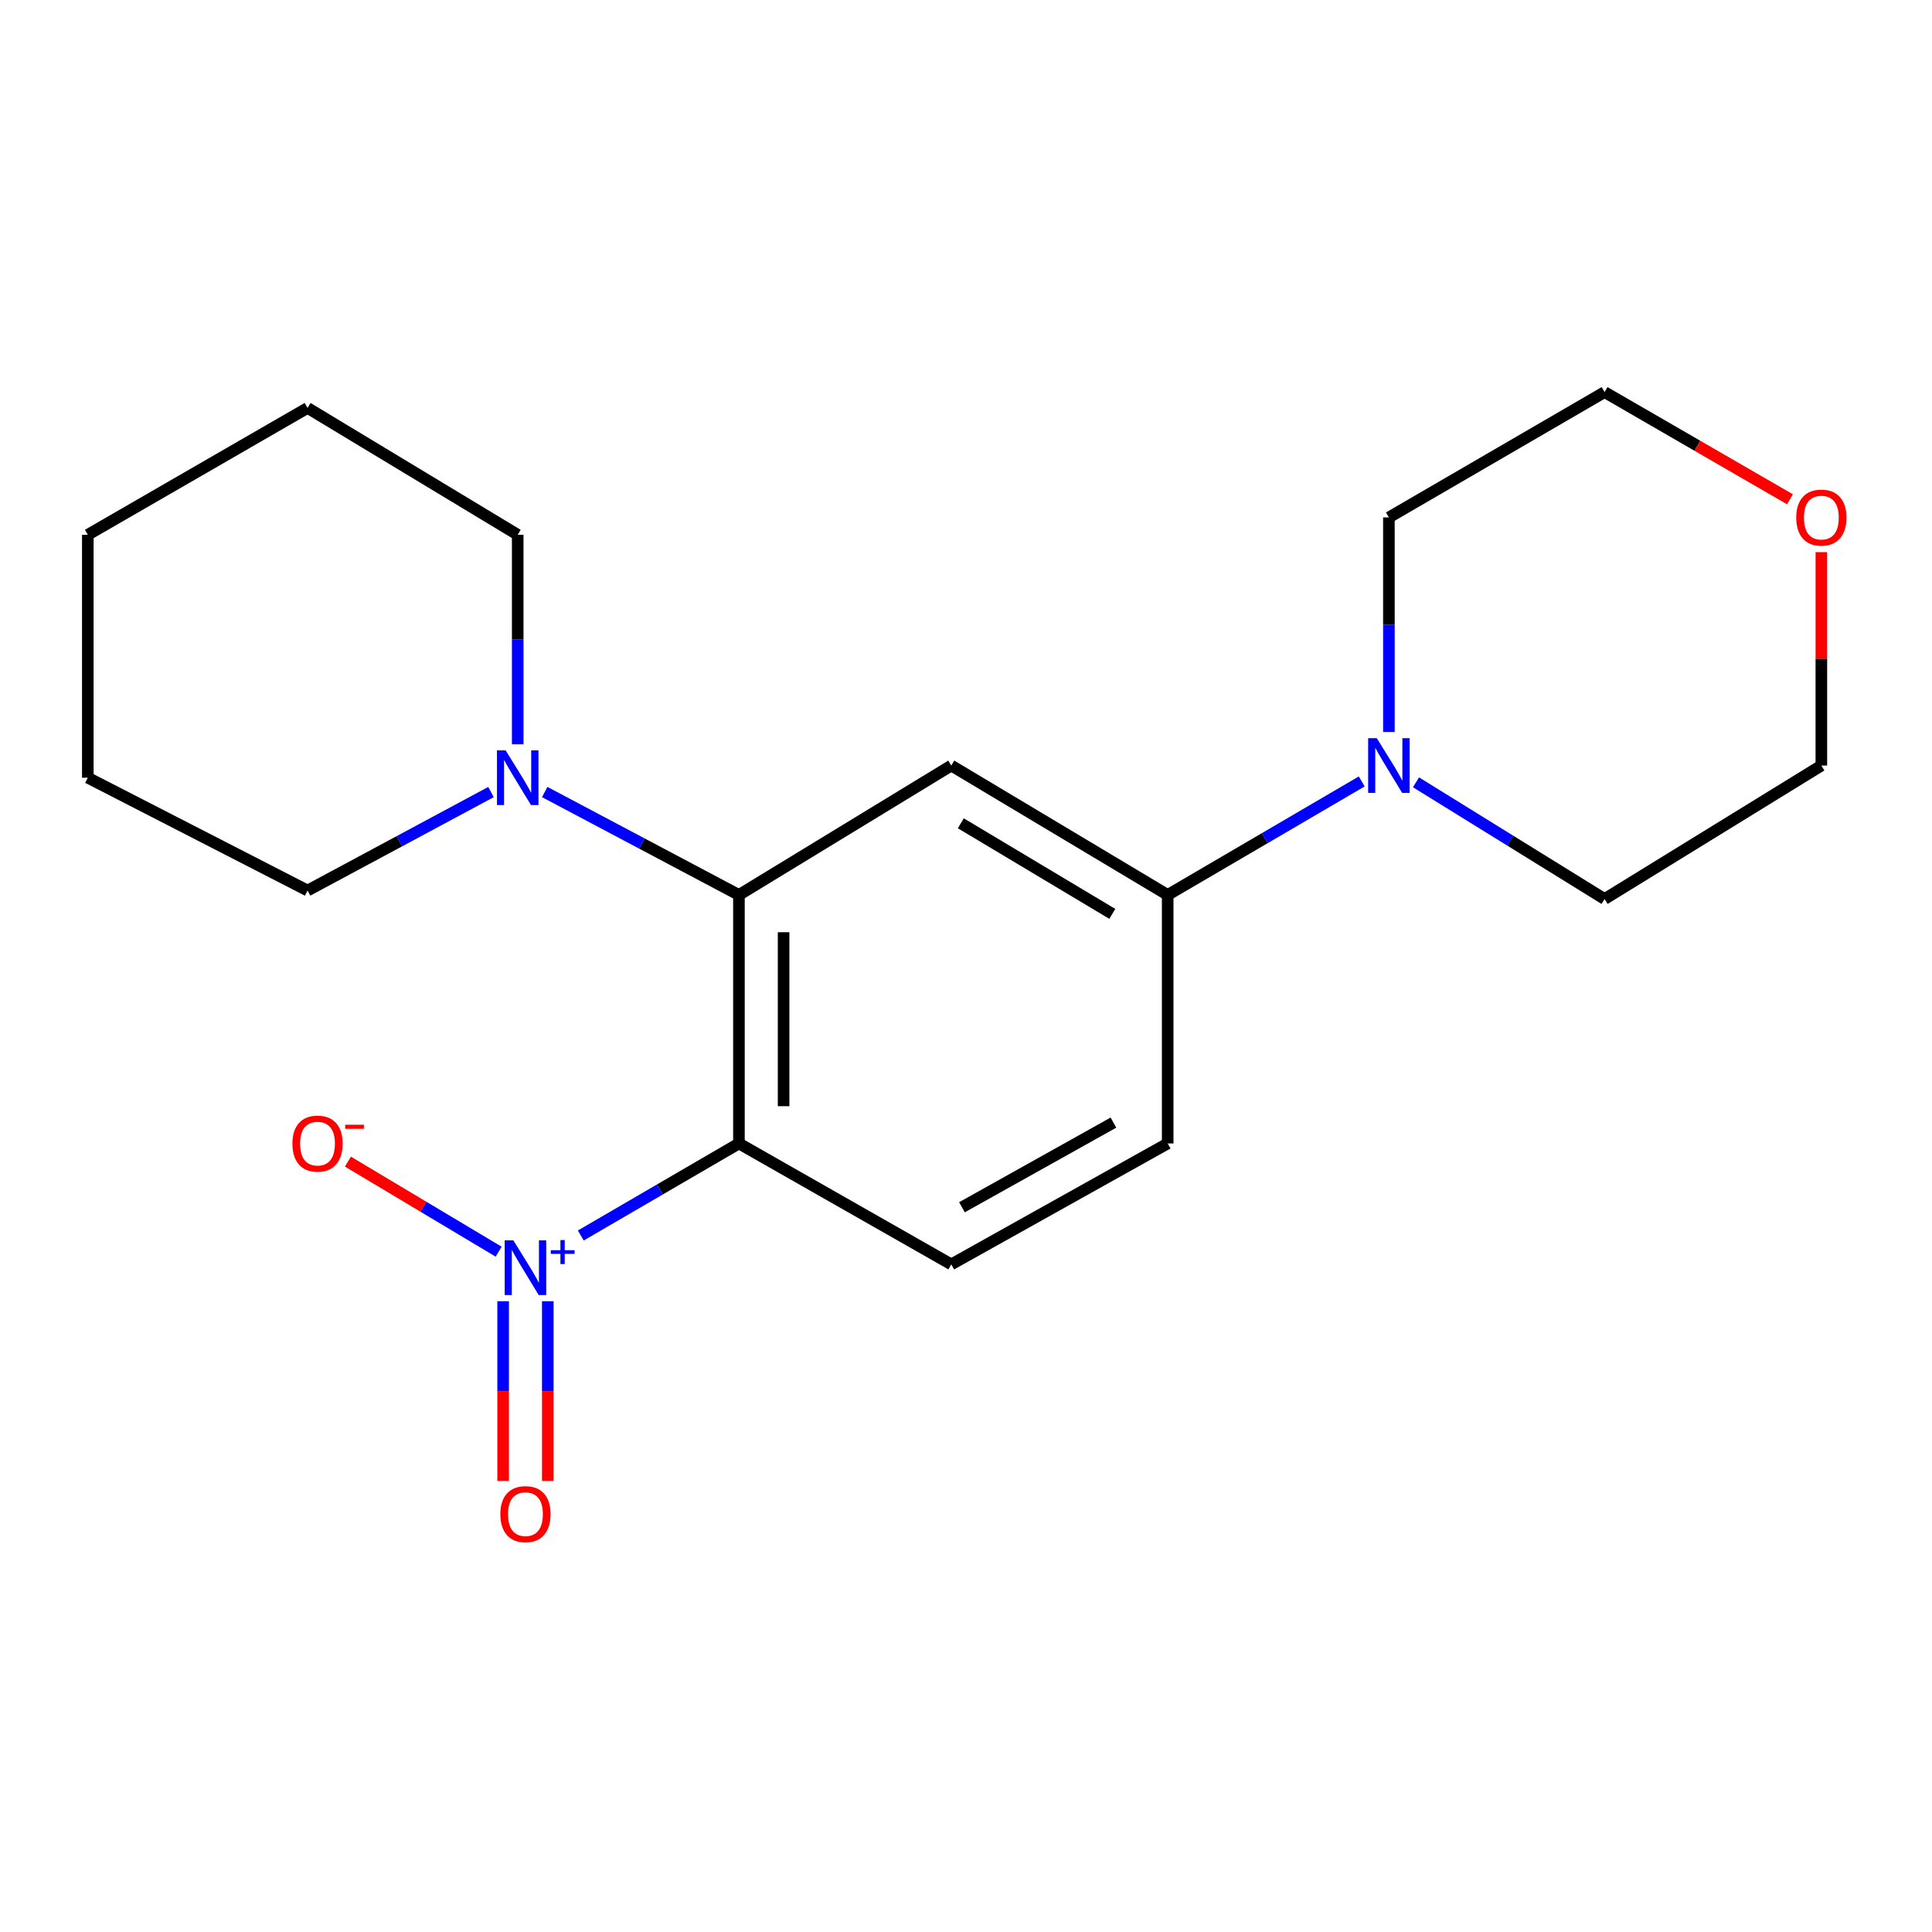 <?xml version='1.0' encoding='iso-8859-1'?>
<svg version='1.1' baseProfile='full'
              xmlns='http://www.w3.org/2000/svg'
                      xmlns:rdkit='http://www.rdkit.org/xml'
                      xmlns:xlink='http://www.w3.org/1999/xlink'
                  xml:space='preserve'
width='1000px' height='1000px' viewBox='0 0 1000 1000'>
<!-- END OF HEADER -->
<rect style='opacity:1.0;fill:#FFFFFF;stroke:none' width='1000' height='1000' x='0' y='0'> </rect>
<path class='bond-0' d='M 382.469,591.853 L 341.543,615.672' style='fill:none;fill-rule:evenodd;stroke:#000000;stroke-width:6px;stroke-linecap:butt;stroke-linejoin:miter;stroke-opacity:1' />
<path class='bond-0' d='M 341.543,615.672 L 300.617,639.492' style='fill:none;fill-rule:evenodd;stroke:#0000FF;stroke-width:6px;stroke-linecap:butt;stroke-linejoin:miter;stroke-opacity:1' />
<path class='bond-1' d='M 382.469,591.853 L 382.469,463.225' style='fill:none;fill-rule:evenodd;stroke:#000000;stroke-width:6px;stroke-linecap:butt;stroke-linejoin:miter;stroke-opacity:1' />
<path class='bond-1' d='M 405.587,572.559 L 405.587,482.52' style='fill:none;fill-rule:evenodd;stroke:#000000;stroke-width:6px;stroke-linecap:butt;stroke-linejoin:miter;stroke-opacity:1' />
<path class='bond-6' d='M 382.469,591.853 L 492.384,654.44' style='fill:none;fill-rule:evenodd;stroke:#000000;stroke-width:6px;stroke-linecap:butt;stroke-linejoin:miter;stroke-opacity:1' />
<path class='bond-7' d='M 258.101,647.871 L 219.089,624.562' style='fill:none;fill-rule:evenodd;stroke:#0000FF;stroke-width:6px;stroke-linecap:butt;stroke-linejoin:miter;stroke-opacity:1' />
<path class='bond-7' d='M 219.089,624.562 L 180.077,601.252' style='fill:none;fill-rule:evenodd;stroke:#FF0000;stroke-width:6px;stroke-linecap:butt;stroke-linejoin:miter;stroke-opacity:1' />
<path class='bond-8' d='M 260.417,673.508 L 260.417,720.034' style='fill:none;fill-rule:evenodd;stroke:#0000FF;stroke-width:6px;stroke-linecap:butt;stroke-linejoin:miter;stroke-opacity:1' />
<path class='bond-8' d='M 260.417,720.034 L 260.417,766.56' style='fill:none;fill-rule:evenodd;stroke:#FF0000;stroke-width:6px;stroke-linecap:butt;stroke-linejoin:miter;stroke-opacity:1' />
<path class='bond-8' d='M 283.535,673.508 L 283.535,720.034' style='fill:none;fill-rule:evenodd;stroke:#0000FF;stroke-width:6px;stroke-linecap:butt;stroke-linejoin:miter;stroke-opacity:1' />
<path class='bond-8' d='M 283.535,720.034 L 283.535,766.56' style='fill:none;fill-rule:evenodd;stroke:#FF0000;stroke-width:6px;stroke-linecap:butt;stroke-linejoin:miter;stroke-opacity:1' />
<path class='bond-2' d='M 382.469,463.225 L 492.384,396.246' style='fill:none;fill-rule:evenodd;stroke:#000000;stroke-width:6px;stroke-linecap:butt;stroke-linejoin:miter;stroke-opacity:1' />
<path class='bond-3' d='M 382.469,463.225 L 332.209,436.587' style='fill:none;fill-rule:evenodd;stroke:#000000;stroke-width:6px;stroke-linecap:butt;stroke-linejoin:miter;stroke-opacity:1' />
<path class='bond-3' d='M 332.209,436.587 L 281.948,409.949' style='fill:none;fill-rule:evenodd;stroke:#0000FF;stroke-width:6px;stroke-linecap:butt;stroke-linejoin:miter;stroke-opacity:1' />
<path class='bond-20' d='M 492.384,396.246 L 604.392,463.225' style='fill:none;fill-rule:evenodd;stroke:#000000;stroke-width:6px;stroke-linecap:butt;stroke-linejoin:miter;stroke-opacity:1' />
<path class='bond-20' d='M 497.32,426.135 L 575.726,473.02' style='fill:none;fill-rule:evenodd;stroke:#000000;stroke-width:6px;stroke-linecap:butt;stroke-linejoin:miter;stroke-opacity:1' />
<path class='bond-13' d='M 254.142,409.963 L 206.67,435.451' style='fill:none;fill-rule:evenodd;stroke:#0000FF;stroke-width:6px;stroke-linecap:butt;stroke-linejoin:miter;stroke-opacity:1' />
<path class='bond-13' d='M 206.67,435.451 L 159.197,460.939' style='fill:none;fill-rule:evenodd;stroke:#000000;stroke-width:6px;stroke-linecap:butt;stroke-linejoin:miter;stroke-opacity:1' />
<path class='bond-14' d='M 267.969,385.236 L 267.969,331.019' style='fill:none;fill-rule:evenodd;stroke:#0000FF;stroke-width:6px;stroke-linecap:butt;stroke-linejoin:miter;stroke-opacity:1' />
<path class='bond-14' d='M 267.969,331.019 L 267.969,276.801' style='fill:none;fill-rule:evenodd;stroke:#000000;stroke-width:6px;stroke-linecap:butt;stroke-linejoin:miter;stroke-opacity:1' />
<path class='bond-4' d='M 604.392,463.225 L 604.392,591.853' style='fill:none;fill-rule:evenodd;stroke:#000000;stroke-width:6px;stroke-linecap:butt;stroke-linejoin:miter;stroke-opacity:1' />
<path class='bond-5' d='M 604.392,463.225 L 654.614,433.847' style='fill:none;fill-rule:evenodd;stroke:#000000;stroke-width:6px;stroke-linecap:butt;stroke-linejoin:miter;stroke-opacity:1' />
<path class='bond-5' d='M 654.614,433.847 L 704.836,404.469' style='fill:none;fill-rule:evenodd;stroke:#0000FF;stroke-width:6px;stroke-linecap:butt;stroke-linejoin:miter;stroke-opacity:1' />
<path class='bond-11' d='M 732.914,404.924 L 781.721,435.128' style='fill:none;fill-rule:evenodd;stroke:#0000FF;stroke-width:6px;stroke-linecap:butt;stroke-linejoin:miter;stroke-opacity:1' />
<path class='bond-11' d='M 781.721,435.128 L 830.528,465.332' style='fill:none;fill-rule:evenodd;stroke:#000000;stroke-width:6px;stroke-linecap:butt;stroke-linejoin:miter;stroke-opacity:1' />
<path class='bond-12' d='M 718.892,378.876 L 718.892,323.35' style='fill:none;fill-rule:evenodd;stroke:#0000FF;stroke-width:6px;stroke-linecap:butt;stroke-linejoin:miter;stroke-opacity:1' />
<path class='bond-12' d='M 718.892,323.35 L 718.892,267.824' style='fill:none;fill-rule:evenodd;stroke:#000000;stroke-width:6px;stroke-linecap:butt;stroke-linejoin:miter;stroke-opacity:1' />
<path class='bond-9' d='M 492.384,654.44 L 604.392,591.853' style='fill:none;fill-rule:evenodd;stroke:#000000;stroke-width:6px;stroke-linecap:butt;stroke-linejoin:miter;stroke-opacity:1' />
<path class='bond-9' d='M 497.908,624.87 L 576.314,581.06' style='fill:none;fill-rule:evenodd;stroke:#000000;stroke-width:6px;stroke-linecap:butt;stroke-linejoin:miter;stroke-opacity:1' />
<path class='bond-10' d='M 926.489,258.434 L 878.509,230.693' style='fill:none;fill-rule:evenodd;stroke:#FF0000;stroke-width:6px;stroke-linecap:butt;stroke-linejoin:miter;stroke-opacity:1' />
<path class='bond-10' d='M 878.509,230.693 L 830.528,202.951' style='fill:none;fill-rule:evenodd;stroke:#000000;stroke-width:6px;stroke-linecap:butt;stroke-linejoin:miter;stroke-opacity:1' />
<path class='bond-22' d='M 942.729,285.794 L 942.729,341.02' style='fill:none;fill-rule:evenodd;stroke:#FF0000;stroke-width:6px;stroke-linecap:butt;stroke-linejoin:miter;stroke-opacity:1' />
<path class='bond-22' d='M 942.729,341.02 L 942.729,396.246' style='fill:none;fill-rule:evenodd;stroke:#000000;stroke-width:6px;stroke-linecap:butt;stroke-linejoin:miter;stroke-opacity:1' />
<path class='bond-15' d='M 830.528,465.332 L 942.729,396.246' style='fill:none;fill-rule:evenodd;stroke:#000000;stroke-width:6px;stroke-linecap:butt;stroke-linejoin:miter;stroke-opacity:1' />
<path class='bond-16' d='M 718.892,267.824 L 830.528,202.951' style='fill:none;fill-rule:evenodd;stroke:#000000;stroke-width:6px;stroke-linecap:butt;stroke-linejoin:miter;stroke-opacity:1' />
<path class='bond-18' d='M 159.197,460.939 L 45.455,402.54' style='fill:none;fill-rule:evenodd;stroke:#000000;stroke-width:6px;stroke-linecap:butt;stroke-linejoin:miter;stroke-opacity:1' />
<path class='bond-17' d='M 267.969,276.801 L 159.197,211.145' style='fill:none;fill-rule:evenodd;stroke:#000000;stroke-width:6px;stroke-linecap:butt;stroke-linejoin:miter;stroke-opacity:1' />
<path class='bond-19' d='M 159.197,211.145 L 45.455,276.801' style='fill:none;fill-rule:evenodd;stroke:#000000;stroke-width:6px;stroke-linecap:butt;stroke-linejoin:miter;stroke-opacity:1' />
<path class='bond-21' d='M 45.455,402.54 L 45.455,276.801' style='fill:none;fill-rule:evenodd;stroke:#000000;stroke-width:6px;stroke-linecap:butt;stroke-linejoin:miter;stroke-opacity:1' />
<path  class='atom-1' d='M 265.716 642.001
L 274.996 657.001
Q 275.916 658.481, 277.396 661.161
Q 278.876 663.841, 278.956 664.001
L 278.956 642.001
L 282.716 642.001
L 282.716 670.321
L 278.836 670.321
L 268.876 653.921
Q 267.716 652.001, 266.476 649.801
Q 265.276 647.601, 264.916 646.921
L 264.916 670.321
L 261.236 670.321
L 261.236 642.001
L 265.716 642.001
' fill='#0000FF'/>
<path  class='atom-1' d='M 285.092 647.106
L 290.081 647.106
L 290.081 641.852
L 292.299 641.852
L 292.299 647.106
L 297.421 647.106
L 297.421 649.006
L 292.299 649.006
L 292.299 654.286
L 290.081 654.286
L 290.081 649.006
L 285.092 649.006
L 285.092 647.106
' fill='#0000FF'/>
<path  class='atom-4' d='M 261.709 388.38
L 270.989 403.38
Q 271.909 404.86, 273.389 407.54
Q 274.869 410.22, 274.949 410.38
L 274.949 388.38
L 278.709 388.38
L 278.709 416.7
L 274.829 416.7
L 264.869 400.3
Q 263.709 398.38, 262.469 396.18
Q 261.269 393.98, 260.909 393.3
L 260.909 416.7
L 257.229 416.7
L 257.229 388.38
L 261.709 388.38
' fill='#0000FF'/>
<path  class='atom-6' d='M 712.632 382.086
L 721.912 397.086
Q 722.832 398.566, 724.312 401.246
Q 725.792 403.926, 725.872 404.086
L 725.872 382.086
L 729.632 382.086
L 729.632 410.406
L 725.752 410.406
L 715.792 394.006
Q 714.632 392.086, 713.392 389.886
Q 712.192 387.686, 711.832 387.006
L 711.832 410.406
L 708.152 410.406
L 708.152 382.086
L 712.632 382.086
' fill='#0000FF'/>
<path  class='atom-8' d='M 151.347 591.933
Q 151.347 585.133, 154.707 581.333
Q 158.067 577.533, 164.347 577.533
Q 170.627 577.533, 173.987 581.333
Q 177.347 585.133, 177.347 591.933
Q 177.347 598.813, 173.947 602.733
Q 170.547 606.613, 164.347 606.613
Q 158.107 606.613, 154.707 602.733
Q 151.347 598.853, 151.347 591.933
M 164.347 603.413
Q 168.667 603.413, 170.987 600.533
Q 173.347 597.613, 173.347 591.933
Q 173.347 586.373, 170.987 583.573
Q 168.667 580.733, 164.347 580.733
Q 160.027 580.733, 157.667 583.533
Q 155.347 586.333, 155.347 591.933
Q 155.347 597.653, 157.667 600.533
Q 160.027 603.413, 164.347 603.413
' fill='#FF0000'/>
<path  class='atom-8' d='M 178.667 582.156
L 188.356 582.156
L 188.356 584.268
L 178.667 584.268
L 178.667 582.156
' fill='#FF0000'/>
<path  class='atom-9' d='M 258.976 783.713
Q 258.976 776.913, 262.336 773.113
Q 265.696 769.313, 271.976 769.313
Q 278.256 769.313, 281.616 773.113
Q 284.976 776.913, 284.976 783.713
Q 284.976 790.593, 281.576 794.513
Q 278.176 798.393, 271.976 798.393
Q 265.736 798.393, 262.336 794.513
Q 258.976 790.633, 258.976 783.713
M 271.976 795.193
Q 276.296 795.193, 278.616 792.313
Q 280.976 789.393, 280.976 783.713
Q 280.976 778.153, 278.616 775.353
Q 276.296 772.513, 271.976 772.513
Q 267.656 772.513, 265.296 775.313
Q 262.976 778.113, 262.976 783.713
Q 262.976 789.433, 265.296 792.313
Q 267.656 795.193, 271.976 795.193
' fill='#FF0000'/>
<path  class='atom-11' d='M 929.729 267.904
Q 929.729 261.104, 933.089 257.304
Q 936.449 253.504, 942.729 253.504
Q 949.009 253.504, 952.369 257.304
Q 955.729 261.104, 955.729 267.904
Q 955.729 274.784, 952.329 278.704
Q 948.929 282.584, 942.729 282.584
Q 936.489 282.584, 933.089 278.704
Q 929.729 274.824, 929.729 267.904
M 942.729 279.384
Q 947.049 279.384, 949.369 276.504
Q 951.729 273.584, 951.729 267.904
Q 951.729 262.344, 949.369 259.544
Q 947.049 256.704, 942.729 256.704
Q 938.409 256.704, 936.049 259.504
Q 933.729 262.304, 933.729 267.904
Q 933.729 273.624, 936.049 276.504
Q 938.409 279.384, 942.729 279.384
' fill='#FF0000'/>
</svg>

